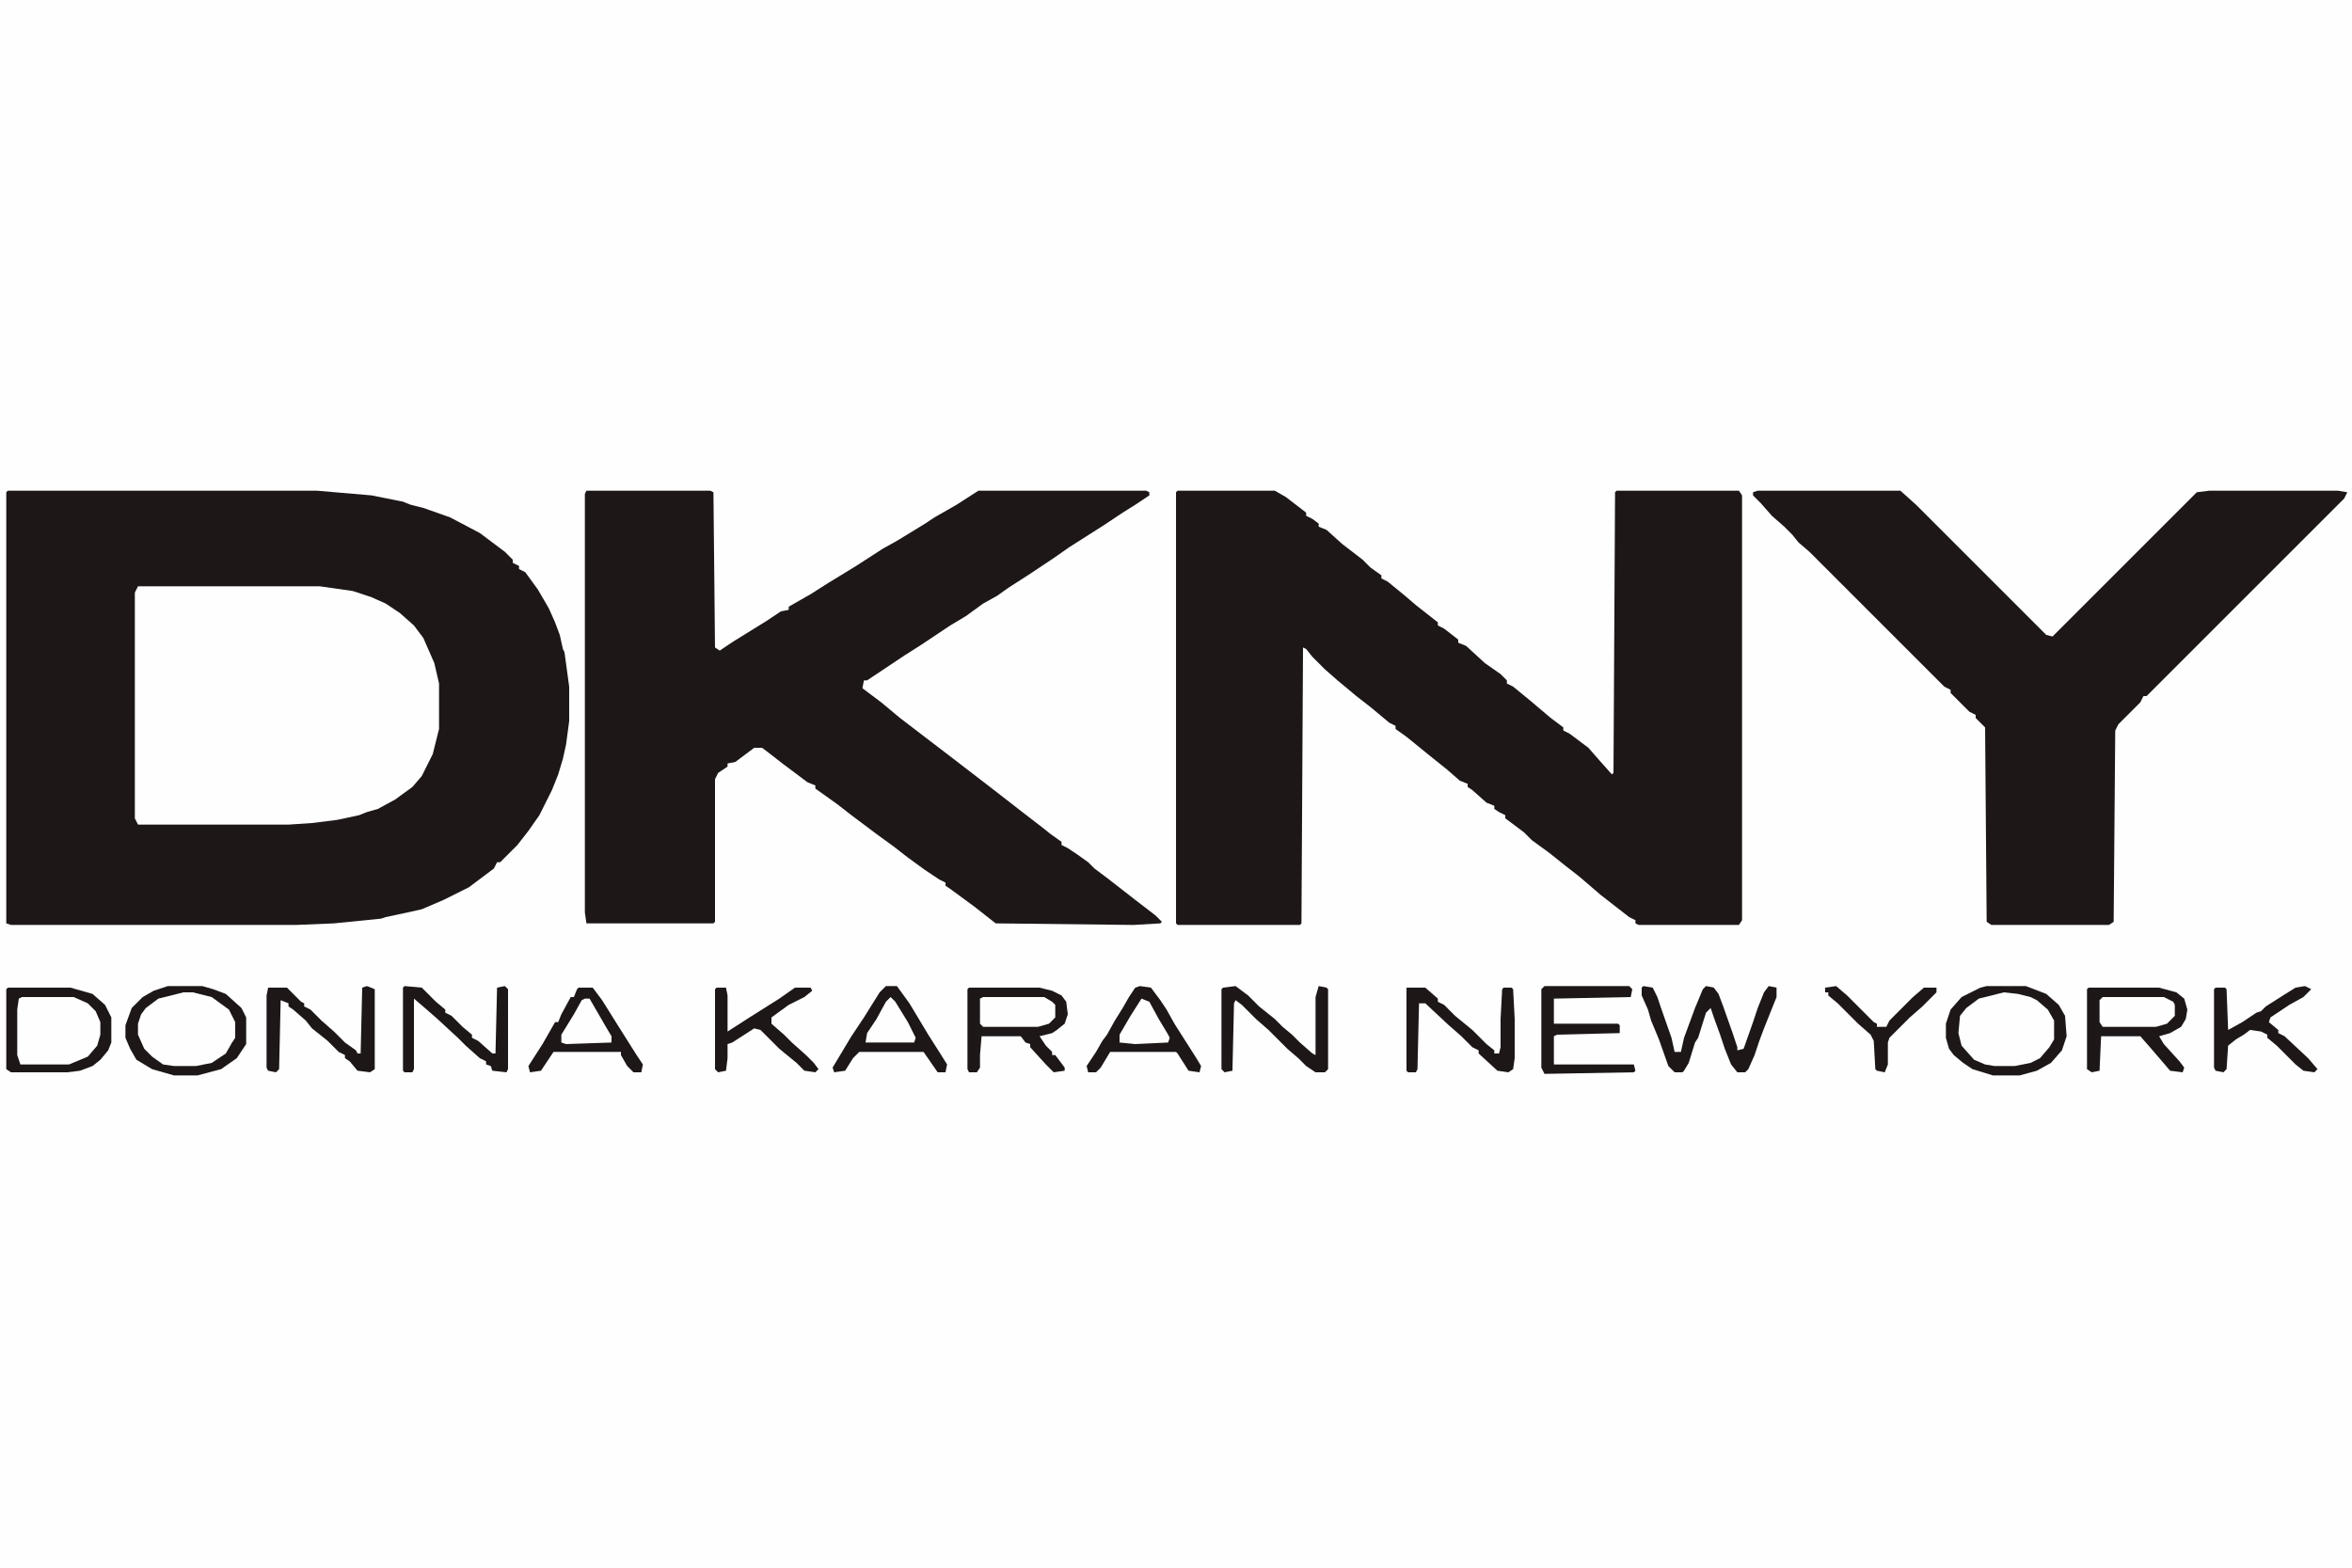 <svg xmlns="http://www.w3.org/2000/svg" viewBox="0 0 1500 1000" width="1500" height="1000"><path transform="translate(0)" d="m0 0h1500v1e3h-1500z" fill="#FEFEFE"></path><path transform="translate(5,313)" d="m0 0h197l35 3 20 4 5 2 8 2 17 6 19 10 16 12 5 5v2l4 2v2l4 2 8 11 7 12 4 9 3 8 2 9 1 2 3 22v22l-2 15-2 9-3 10-4 10-8 16-7 10-7 9-11 11h-2l-2 4-16 12-16 8-14 6-9 2-14 3-3 1-30 3-24 1h-182l-3-1v-275z" fill="#1D1718"></path><path transform="translate(751,313)" d="m0 0h62l7 4 13 10v2l4 2 4 3v2l5 2 10 9 13 10 5 5 7 5v2l4 2 11 9 7 6 14 11v2l4 2 9 7v2l5 2 12 11 10 7 4 4v2l4 2 11 9 13 11 8 6v2l4 2 12 9 7 8 8 9 1-1 1-179 1-1h78l2 3v271l-2 3h-64l-2-1v-2l-4-2-18-14-14-12-9-7-10-8-11-8-5-5-12-9v-2l-4-2-3-2v-2l-5-2-9-8-3-2v-2l-5-2-8-7-10-8-16-13-7-5v-2l-4-2-12-10-9-7-12-10-8-7-8-8-4-5-2-1-1 176-1 1h-78l-1-1v-275z" fill="#1D1718"></path><path transform="translate(374,313)" d="m0 0h79l2 1 1 99 3 2 9-6 21-13 9-6 5-1v-2l14-8 11-7 18-11 17-11 9-5 18-11 6-4 14-8 14-9h107l2 1v2l-9 6-8 5-12 8-22 14-10 7-15 10-14 9-7 5-9 5-11 8-10 6-18 12-11 7-24 16h-2l-1 5 12 9 12 10 34 26 26 20 18 14 13 10 5 4 7 5v2l4 2 6 4 7 5 4 4 8 6 18 14 13 10 4 4-1 1-17 1-88-1-14-11-15-11-3-2v-2l-4-2-9-6-11-8-9-7-11-8-16-12-9-7-14-10v-2l-5-2-16-12-9-7-4-3h-5l-12 9-5 1v2l-6 4-2 4v91l-1 1h-81l-1-7v-267z" fill="#1D1718"></path><path transform="translate(1121,313)" d="m0 0h91l10 9 83 83 4 1 92-92 8-1h82l6 1-2 4-126 126h-2l-2 4-14 14-2 4-1 122-3 2h-75l-3-2-1-124-6-6v-2l-4-2-12-12v-2l-4-2-86-86-7-6-4-5-5-5-8-7-7-8-5-5v-2z" fill="#1D1718"></path><path transform="translate(88,374)" d="m0 0h116l21 3 12 4 9 4 9 6 9 8 6 8 7 16 3 13v29l-4 16-7 14-6 7-11 8-11 6-7 2-5 2-14 3-16 2-15 1h-96l-2-4v-144z" fill="#FEFEFE"></path><path transform="translate(117,633)" d="m0 0 10 1 10 3 9 7 4 8v10l-6 10-9 6-10 2h-14l-7-1-10-7-4-6-2-6v-7l3-7 5-6 8-4z" fill="#FEFEFE"></path><path transform="translate(1278,633)" d="m0 0 9 1 10 3 8 6 4 5 1 3v12l-6 9-4 4-7 3-8 1h-13l-8-2-6-3-7-8-2-8 1-11 7-8 7-4z" fill="#FEFEFE"></path><path transform="translate(618,630)" d="m0 0h45l8 2 6 3 3 4 1 8-2 6-5 4-3 2-8 2 4 6 4 4v2h2l6 8v2l-7 1-5-5-10-11v-2l-3-1-3-4h-25l-1 12v8l-2 3h-5l-1-2v-51z" fill="#1D1718"></path><path transform="translate(1332,630)" d="m0 0h45l11 3 5 4 2 7-1 6-3 5-7 4-7 2 3 5 10 11 3 4-1 3-8-1-12-14-7-8h-25l-1 22-5 1-3-2v-51z" fill="#1D1718"></path><path transform="translate(14,636)" d="m0 0h33l9 4 5 5 3 7v8l-3 9-6 6-11 4h-31l-2-6v-29l1-7z" fill="#FEFEFE"></path><path transform="translate(727,629)" d="m0 0 7 1 6 8 4 6 5 9 14 22 3 5-1 4-7-1-7-11-1-1h-42l-6 10-3 3h-5l-1-4 6-9 4-7 3-4 5-9 5-8 4-7 4-6z" fill="#1D1718"></path><path transform="translate(369,630)" d="m0 0h9l6 8 10 16 12 19 4 6-1 5h-5l-4-4-4-7v-2h-43l-8 12-7 1-1-4 9-14 8-14h2l2-5 6-11h2l2-5z" fill="#1D1718"></path><path transform="translate(565,629)" d="m0 0h7l8 11 12 20 7 11 5 8-1 5h-5l-9-13h-41l-4 4-5 8-7 1-1-3 12-20 8-12 10-16z" fill="#1D1718"></path><path transform="translate(1048,629)" d="m0 0 6 1 3 6 2 6 7 20 2 9h4l2-9 7-19 5-12 2-2 5 1 3 4 3 8 6 17 3 9v2l4-1 6-17 3-9 4-10 3-4 5 1v6l-8 20-3 8-3 9-4 9-2 2h-5l-4-5-4-10-3-9-4-11-2-6-3 3-5 16-2 3-4 13-3 5-1 1h-5l-4-4-6-17-5-12-2-7-4-9v-5z" fill="#1D1718"></path><path transform="translate(234,629)" d="m0 0 5 2v51l-3 2-8-1-5-6-3-2v-2l-4-2-7-7-10-8-4-5-8-7-3-2v-2l-5-2-1 44-2 2-5-1-1-2v-46l1-5h12l9 9 2 1v2l4 2 7 7 8 7 7 7 7 5 1 2h2l1-42z" fill="#1D1718"></path><path transform="translate(788,629)" d="m0 0 8 6 7 7 10 8 5 5 6 5 5 5 8 7 2 1v-37l2-7 5 1 1 1v51l-2 2h-6l-6-4-5-5-7-6-12-12-8-7-9-9-4-3-1 2-1 43-5 1-2-2v-51l1-1z" fill="#1D1718"></path><path transform="translate(897,630)" d="m0 0h12l8 7v2l4 2 7 7 11 9 9 9 5 4v2h3l1-4v-18l1-19 1-1h5l1 1 1 19v25l-1 7-3 2-7-1-12-11v-2l-4-2-7-7-8-7-15-14h-4l-1 42-1 2h-5l-1-1z" fill="#1D1718"></path><path transform="translate(1267,629)" d="m0 0h25l13 5 8 7 4 7 1 13-3 9-7 8-9 5-11 3h-17l-13-4-6-4-6-5-3-4-2-7v-9l3-9 7-8 12-6zm11 4-16 4-8 6-4 5-1 11 2 8 8 9 7 3 6 1h13l10-2 6-3 6-7 3-5v-12l-4-7-7-6-4-2-8-2z" fill="#1D1718"></path><path transform="translate(107,629)" d="m0 0h22l7 2 8 3 10 9 3 6v17l-6 9-10 7-15 4h-15l-14-4-10-6-4-7-3-7v-8l4-11 7-7 7-4zm10 4-16 4-8 6-3 4-2 6v7l4 9 5 5 7 5 7 1h14l10-2 9-6 4-7 2-3v-10l-4-8-11-8-12-3z" fill="#1D1718"></path><path transform="translate(5,630)" d="m0 0h40l14 4 8 7 4 8v16l-2 5-5 6-5 4-8 3-8 1h-36l-3-2v-51zm9 6-2 1-1 7v29l2 6h31l12-5 6-7 2-7v-8l-3-7-5-5-9-4z" fill="#1D1718"></path><path transform="translate(258,629)" d="m0 0 11 1 9 9 6 5v2l4 2 7 7 6 5v2l4 2 9 8h2l1-42 5-1 2 2v51l-1 2-9-1-1-3-3-1v-2l-4-2-9-8-5-5-13-12-8-7-7-6v45l-1 2h-5l-1-1v-53z" fill="#1D1718"></path><path transform="translate(985,629)" d="m0 0h54l2 2-1 5-49 1v16h41l1 1v5l-40 1-2 1v18h51l1 4-1 1-57 1-2-4v-50z" fill="#1D1718"></path><path transform="translate(1470,629)" d="m0 0 4 2-5 5-9 5-12 8-1 3 6 5v2l4 2 15 14 6 7-2 2-7-1-5-4-12-12-6-5v-2l-4-2-7-1-4 3-5 3-5 4-1 15-2 2-5-1-1-2v-50l1-1h6l1 1 1 26 9-5 9-6 3-1 3-3 11-7 8-5z" fill="#1D1718"></path><path transform="translate(457,630)" d="m0 0h6l1 5v23l14-9 19-12 10-7h10l1 2-5 4-10 5-11 8v4l8 7 5 5 9 8 5 5 3 4-2 2-7-1-5-5-11-9-12-12-4-1-14 9-3 1v9l-1 8-5 1-2-2v-51z" fill="#1D1718"></path><path transform="translate(1341,636)" d="m0 0h39l6 3 1 2v7l-5 5-7 2h-34l-2-3v-14z" fill="#FEFEFE"></path><path transform="translate(627,636)" d="m0 0h39l5 3 2 2v8l-4 4-7 2h-35l-2-2v-16z" fill="#FEFEFE"></path><path transform="translate(1171,629)" d="m0 0 7 6 17 17 2 1v2h6l2-4 15-15 7-6h8v3l-9 9-8 7-13 13-1 3v14l-2 5-5-1-1-1-1-18-2-4-8-7-13-13-6-5v-2h-2v-3z" fill="#1D1718"></path><path transform="translate(373,637)" d="m0 0h3l11 19 3 5v4l-29 1-3-1v-5l8-13 5-9z" fill="#FEFEFE"></path><path transform="translate(568,636)" d="m0 0 3 3 8 13 5 10-1 3h-31l1-6 6-9 6-11z" fill="#FEFEFE"></path><path transform="translate(728,637)" d="m0 0 5 2 6 11 6 10 1 2-1 3-21 1-10-1v-5l7-12z" fill="#FEFEFE"></path></svg>